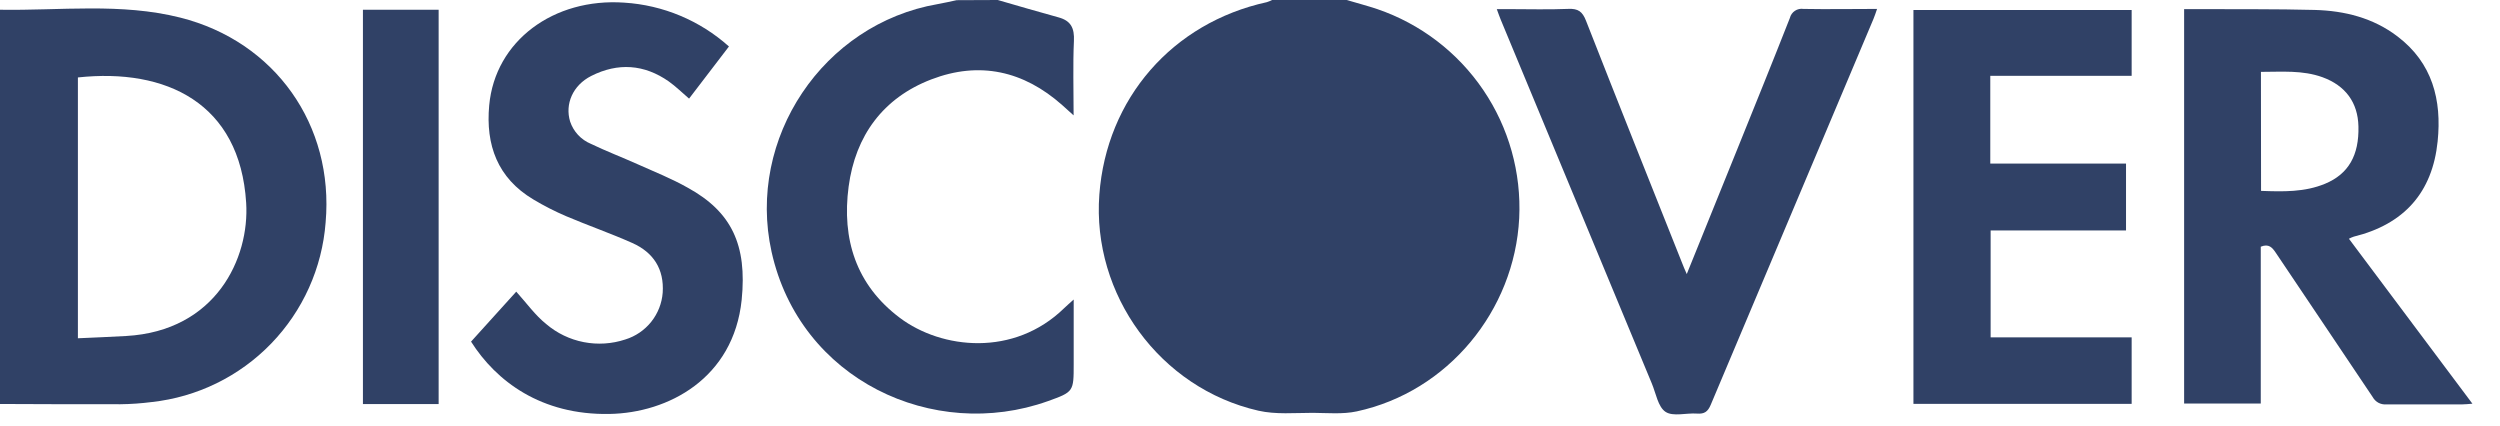 <svg width="88" height="15" viewBox="0 0 88 15" fill="none" xmlns="http://www.w3.org/2000/svg">
<path d="M47.403 0C47.762 0.107 48.125 0.201 48.48 0.32C49.999 0.839 51.307 1.837 52.209 3.165C53.11 4.492 53.554 6.076 53.476 7.679C53.311 10.94 50.962 13.791 47.758 14.481C47.263 14.587 46.73 14.536 46.214 14.532C45.574 14.532 44.909 14.596 44.295 14.456C40.831 13.666 38.433 10.37 38.697 6.849C38.949 3.468 41.267 0.805 44.593 0.076C44.656 0.057 44.717 0.031 44.775 0H47.403Z" fill="#304166"/>
<path d="M0 0.343C2.119 0.378 4.254 0.093 6.347 0.62C9.685 1.463 11.762 4.404 11.462 7.83C11.34 9.432 10.661 10.941 9.543 12.096C8.425 13.251 6.938 13.978 5.339 14.152C4.975 14.199 4.608 14.225 4.24 14.229C2.827 14.229 1.413 14.229 0 14.22V0.343ZM2.742 11.907C3.322 11.881 3.88 11.859 4.439 11.827C7.6 11.65 8.789 9.089 8.665 7.138C8.448 3.626 5.844 2.392 2.742 2.726V11.907Z" fill="#304166"/>
<path d="M35.121 0C35.833 0.205 36.544 0.416 37.259 0.611C37.698 0.73 37.823 0.99 37.802 1.442C37.764 2.283 37.791 3.127 37.791 4.061L37.387 3.697C36.03 2.493 34.477 2.145 32.782 2.795C31.087 3.445 30.111 4.773 29.872 6.566C29.626 8.416 30.131 10.029 31.673 11.187C33.148 12.295 35.692 12.572 37.46 10.846C37.546 10.762 37.639 10.684 37.794 10.543V12.816C37.794 13.785 37.794 13.795 36.881 14.122C32.862 15.554 28.157 13.377 27.158 8.859C26.278 4.875 28.969 0.841 33.009 0.144C33.232 0.105 33.452 0.053 33.674 0.006L35.121 0Z" fill="#304166"/>
<path d="M76.881 0.321H77.341C78.727 0.328 80.1 0.314 81.479 0.35C82.529 0.379 83.531 0.627 84.389 1.28C85.624 2.215 85.954 3.522 85.805 4.976C85.622 6.777 84.62 7.896 82.852 8.33C82.793 8.35 82.736 8.375 82.682 8.404L87.029 14.21C86.876 14.222 86.779 14.234 86.682 14.234C85.786 14.234 84.889 14.234 83.993 14.234C83.897 14.242 83.802 14.221 83.718 14.176C83.635 14.13 83.566 14.062 83.52 13.978C82.388 12.284 81.245 10.596 80.111 8.902C79.986 8.717 79.866 8.566 79.579 8.684V14.204H76.881V0.321ZM79.589 6.719C80.37 6.748 81.126 6.766 81.845 6.467C82.664 6.126 83.042 5.47 83.017 4.45C82.998 3.607 82.56 3.012 81.749 2.717C81.045 2.464 80.325 2.53 79.585 2.53L79.589 6.719Z" fill="#304166"/>
<path d="M70.058 2.669V5.758H74.836V8.112H70.07V11.875H75.034V14.216H67.353V0.352H75.034V2.669H70.058Z" fill="#304166"/>
<path d="M25.659 1.636L24.255 3.471C24.01 3.262 23.791 3.044 23.543 2.868C22.676 2.26 21.75 2.199 20.812 2.673C20.16 3.003 19.881 3.663 20.068 4.278C20.126 4.453 20.222 4.614 20.347 4.749C20.473 4.884 20.626 4.991 20.797 5.062C21.333 5.32 21.89 5.533 22.433 5.776C23.029 6.043 23.639 6.285 24.208 6.607C25.756 7.457 26.301 8.625 26.107 10.554C25.821 13.324 23.514 14.536 21.453 14.571C19.046 14.615 17.464 13.417 16.581 12.025L18.172 10.266C18.545 10.681 18.84 11.097 19.227 11.407C19.605 11.729 20.06 11.948 20.548 12.043C21.036 12.138 21.54 12.106 22.012 11.949C22.371 11.838 22.688 11.622 22.923 11.328C23.157 11.035 23.298 10.678 23.327 10.303C23.382 9.472 23 8.885 22.259 8.554C21.495 8.213 20.702 7.939 19.933 7.612C19.533 7.441 19.144 7.243 18.771 7.019C17.511 6.266 17.092 5.104 17.22 3.709C17.428 1.435 19.492 -0.079 21.972 0.093C23.339 0.178 24.638 0.722 25.659 1.636Z" fill="#304166"/>
<path d="M59.374 9.647C59.974 8.166 60.553 6.738 61.13 5.307C61.758 3.751 62.39 2.194 63.004 0.632C63.029 0.528 63.093 0.439 63.182 0.38C63.27 0.321 63.378 0.298 63.483 0.314C64.331 0.33 65.179 0.314 66.073 0.314C66.02 0.463 65.989 0.568 65.945 0.669C64.035 5.193 62.125 9.721 60.217 14.251C60.116 14.49 59.995 14.578 59.736 14.558C59.36 14.53 58.893 14.673 58.627 14.497C58.361 14.321 58.291 13.85 58.146 13.504C56.372 9.235 54.598 4.964 52.825 0.691C52.782 0.587 52.746 0.482 52.687 0.321H53.102C53.803 0.321 54.506 0.342 55.206 0.313C55.547 0.298 55.701 0.404 55.827 0.729C56.944 3.579 58.081 6.422 59.214 9.267C59.251 9.37 59.299 9.472 59.374 9.647Z" fill="#304166"/>
<path d="M15.44 14.223H12.775V0.343H15.44V14.223Z" fill="#304166"/>
</svg>
